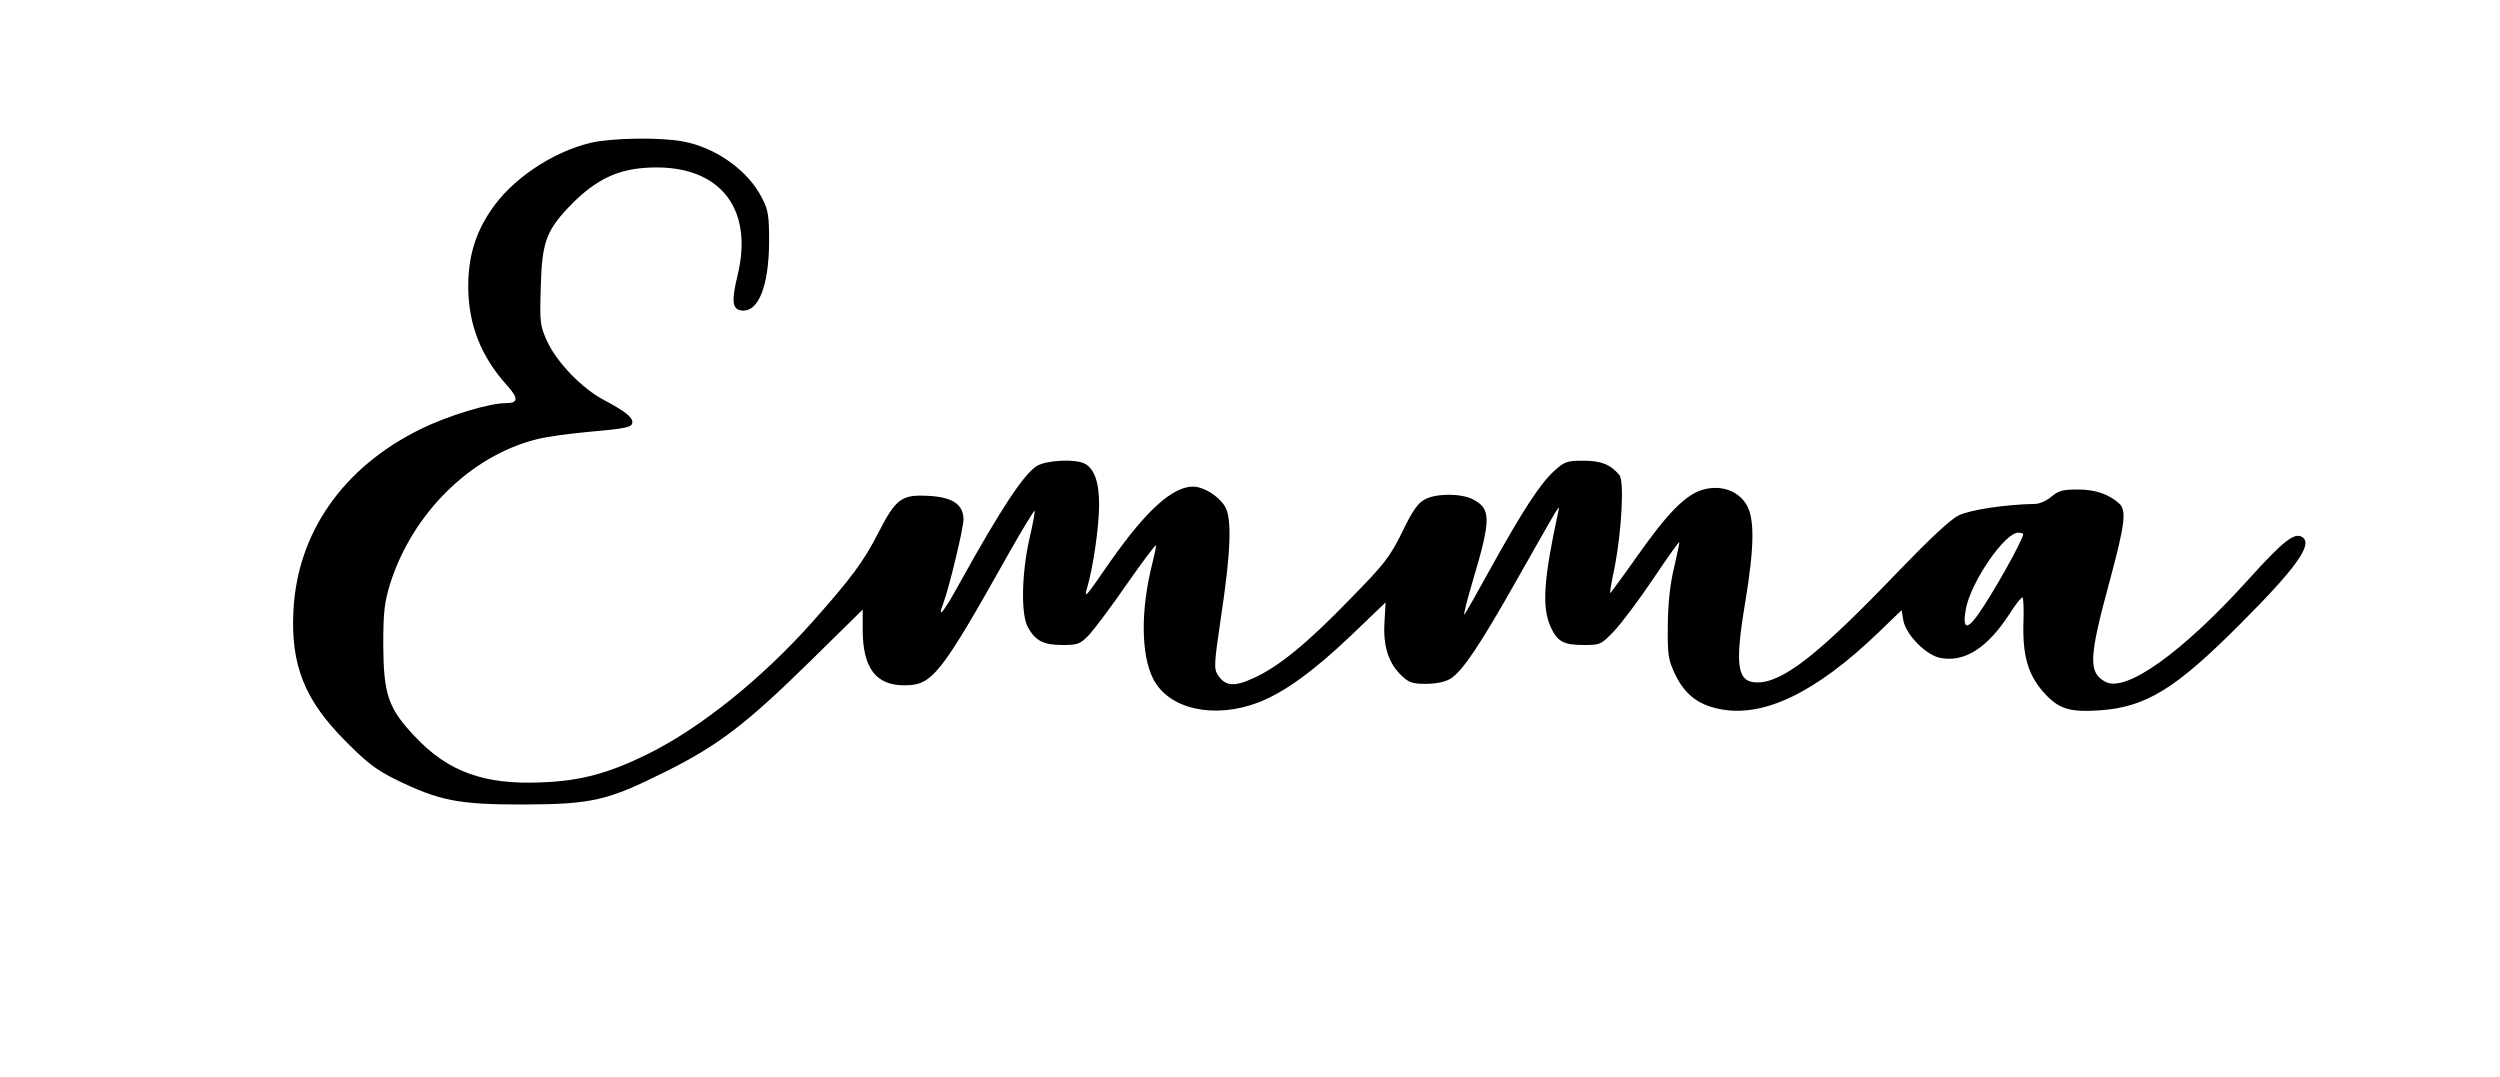 <?xml version="1.0" encoding="UTF-8" standalone="yes"?>
<svg version="1.0" xmlns="http://www.w3.org/2000/svg" width="650pt" height="280pt" viewBox="0 0 867 374" preserveAspectRatio="xMidYMid meet">
  <g transform="translate(0,374) scale(0.1,-0.1)" fill="#000000" stroke="none">
    <path d="M2045 3244 c-136 -33 -276 -128 -348 -237 -54 -81 -77 -161 -77 -264
1 -131 44 -241 136 -343 39 -43 38 -60 -5 -60 -58 0 -200 -43 -296 -90 -269
-132 -428 -359 -442 -630 -10 -190 39 -312 182 -455 73 -74 106 -99 175 -133
150 -73 215 -86 440 -86 240 1 293 13 495 114 183 91 280 165 503 384 l182
179 0 -74 c1 -129 46 -189 144 -189 98 0 124 32 366 463 46 81 85 145 87 143
2 -2 -6 -46 -18 -97 -27 -120 -30 -261 -6 -306 26 -48 54 -63 121 -63 54 0 61
3 93 36 18 20 77 98 130 175 53 76 99 137 101 135 2 -2 -4 -30 -12 -62 -41
-161 -40 -318 3 -402 54 -105 210 -140 364 -82 89 34 193 109 324 234 l119
114 -4 -70 c-5 -82 14 -141 59 -184 26 -25 38 -29 87 -29 38 1 66 7 85 19 42
28 102 118 228 341 62 110 121 213 131 230 18 28 18 28 13 5 -50 -231 -57
-328 -26 -397 24 -52 45 -63 117 -63 56 0 59 2 103 48 25 26 86 107 135 180
49 73 90 131 92 129 1 -1 -7 -40 -18 -87 -14 -58 -21 -121 -22 -200 -1 -105 1
-120 25 -171 33 -69 79 -106 153 -121 152 -32 334 55 551 263 l83 80 6 -36
c10 -51 80 -121 129 -130 84 -16 163 35 239 152 22 35 43 61 46 58 3 -3 5 -44
3 -90 -3 -111 16 -178 69 -238 52 -59 90 -71 195 -64 162 11 265 75 490 301
195 195 253 277 214 301 -27 17 -66 -14 -188 -149 -228 -252 -424 -392 -495
-354 -60 32 -58 83 14 348 54 200 60 248 33 272 -38 33 -83 48 -144 48 -51 0
-66 -4 -91 -25 -16 -14 -42 -25 -56 -25 -103 -2 -225 -20 -266 -40 -30 -15
-101 -82 -213 -198 -272 -284 -397 -382 -486 -382 -70 0 -79 56 -43 273 34
204 34 301 3 348 -30 46 -88 65 -147 49 -60 -16 -123 -79 -230 -231 -50 -71
-93 -129 -94 -129 -2 0 5 42 16 93 24 126 33 297 16 317 -31 37 -63 50 -125
50 -58 0 -66 -3 -102 -36 -48 -43 -110 -139 -221 -339 -45 -82 -86 -154 -90
-159 -5 -4 9 50 30 121 63 212 62 246 -1 279 -41 21 -127 21 -166 0 -24 -12
-43 -38 -79 -113 -43 -87 -60 -110 -182 -234 -149 -154 -248 -235 -335 -274
-66 -31 -98 -28 -123 10 -15 23 -14 37 11 207 34 225 38 342 12 381 -23 36
-74 67 -110 67 -71 0 -163 -83 -287 -260 -90 -130 -92 -132 -80 -89 20 67 40
206 41 280 1 81 -15 130 -50 149 -33 17 -132 12 -166 -8 -46 -29 -124 -147
-270 -410 -54 -99 -78 -127 -55 -67 20 53 70 260 70 291 0 52 -38 78 -123 82
-92 5 -112 -10 -172 -127 -51 -100 -94 -158 -228 -309 -176 -198 -389 -369
-572 -460 -136 -67 -233 -94 -370 -99 -199 -9 -325 37 -439 158 -94 99 -110
147 -111 319 0 113 4 147 23 210 76 244 278 446 508 504 33 9 114 20 180 26
135 12 154 16 154 34 0 18 -26 38 -97 76 -77 40 -165 131 -199 205 -24 53 -26
64 -22 188 4 159 19 199 112 293 79 78 151 114 248 121 253 19 383 -132 323
-375 -21 -87 -18 -116 13 -120 59 -9 96 83 97 238 0 92 -3 111 -25 153 -48 95
-160 175 -275 196 -81 15 -248 12 -320 -5z m4975 -1359 c0 -20 -111 -217 -160
-284 -37 -51 -51 -42 -39 24 18 95 135 265 182 265 9 0 17 -2 17 -5z"/>
  </g>
</svg>